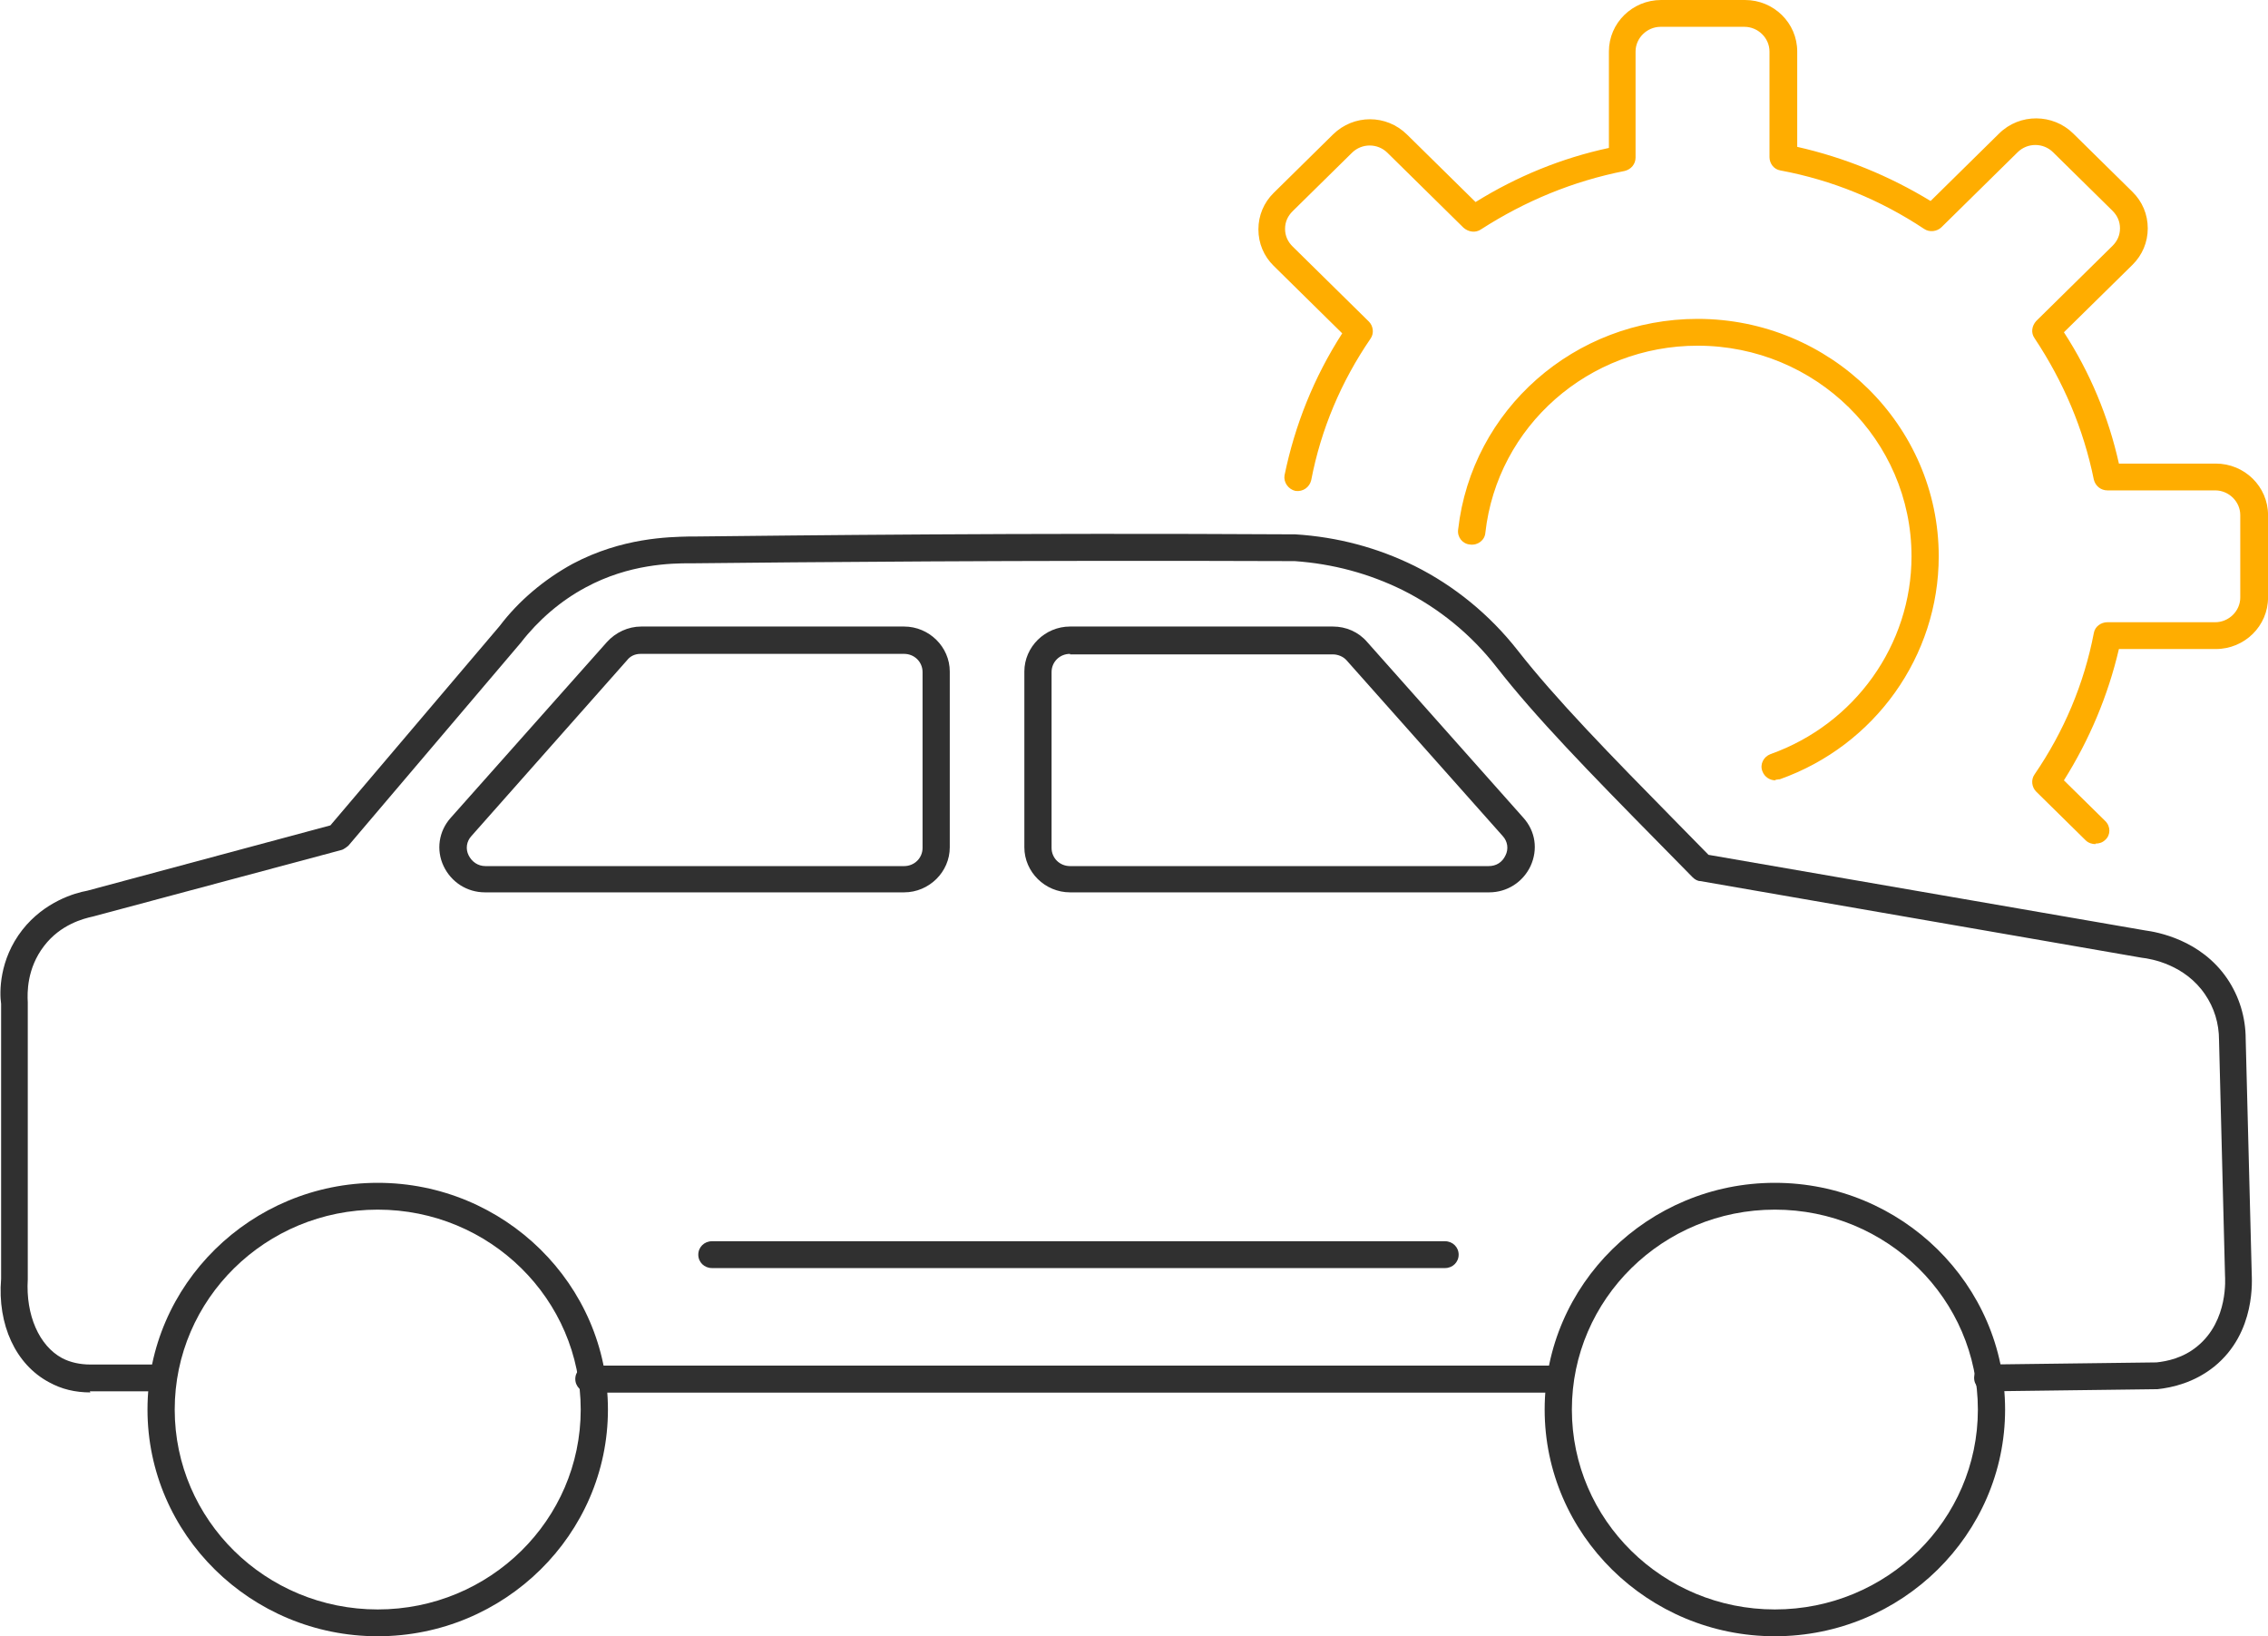 <svg width="61" height="44" viewBox="0 0 61 44" fill="none" xmlns="http://www.w3.org/2000/svg">
<g clip-path="url(#clip0_2776_24418)">
<path d="M10.159 44C6.748 44 3.967 41.262 3.967 37.904C3.967 34.546 6.748 31.807 10.159 31.807C13.57 31.807 16.351 34.546 16.351 37.904C16.351 41.262 13.57 44 10.159 44ZM10.159 32.528C7.143 32.528 4.699 34.935 4.699 37.904C4.699 40.873 7.143 43.279 10.159 43.279C13.175 43.279 15.619 40.873 15.619 37.904C15.619 34.935 13.175 32.528 10.159 32.528Z" fill="#303030"/>
<path d="M47.737 44C44.326 44 41.545 41.262 41.545 37.904C41.545 34.546 44.326 31.807 47.737 31.807C51.148 31.807 53.929 34.546 53.929 37.904C53.929 41.262 51.148 44 47.737 44ZM47.737 32.528C44.721 32.528 42.277 34.935 42.277 37.904C42.277 40.873 44.721 43.279 47.737 43.279C50.753 43.279 53.197 40.873 53.197 37.904C53.197 34.935 50.753 32.528 47.737 32.528Z" fill="#303030"/>
<path d="M41.925 37.443H15.927C15.722 37.443 15.56 37.284 15.56 37.082C15.56 36.88 15.722 36.722 15.927 36.722H41.925C42.13 36.722 42.291 36.88 42.291 37.082C42.291 37.284 42.13 37.443 41.925 37.443Z" fill="#303030"/>
<path d="M2.431 37.443C2.021 37.443 1.655 37.356 1.318 37.169C0.425 36.693 -0.073 35.627 0.03 34.387V26.994C-0.014 26.691 -0.029 25.812 0.601 25.005C1.201 24.241 2.021 24.011 2.343 23.953L8.886 22.195L13.439 16.833C13.951 16.156 14.639 15.579 15.401 15.162C16.733 14.455 17.992 14.441 18.533 14.427H18.68C21.461 14.398 27.273 14.326 34.841 14.369C35.983 14.441 37.051 14.729 38.047 15.219C39.116 15.752 40.067 16.531 40.814 17.482C41.838 18.793 43.288 20.278 45.117 22.137L45.952 22.987L57.692 25.019C58.014 25.063 59.185 25.264 59.903 26.316C60.225 26.792 60.4 27.354 60.4 27.945L60.562 34.243C60.562 34.373 60.693 35.828 59.551 36.751C59.01 37.183 58.424 37.313 58.029 37.356L53.462 37.414C53.257 37.414 53.096 37.255 53.096 37.053C53.096 36.852 53.257 36.693 53.462 36.693L58 36.636C58.278 36.607 58.717 36.52 59.098 36.203C59.947 35.511 59.844 34.344 59.844 34.301L59.683 27.974C59.683 27.513 59.551 27.095 59.303 26.734C58.761 25.942 57.868 25.783 57.604 25.754L45.732 23.693C45.659 23.693 45.586 23.65 45.527 23.593L44.605 22.656C42.746 20.768 41.297 19.283 40.243 17.929C39.569 17.064 38.706 16.358 37.725 15.868C36.817 15.421 35.851 15.162 34.826 15.089C27.273 15.061 21.476 15.118 18.694 15.147H18.563C18.065 15.147 16.923 15.162 15.752 15.796C15.079 16.156 14.478 16.675 14.01 17.28L9.369 22.742C9.369 22.742 9.252 22.843 9.179 22.858L2.504 24.645C2.24 24.702 1.626 24.861 1.186 25.437C0.718 26.043 0.733 26.706 0.747 26.951V34.402C0.689 35.367 1.055 36.189 1.669 36.52C1.889 36.636 2.153 36.693 2.431 36.693H4.334C4.539 36.693 4.7 36.852 4.7 37.053C4.7 37.255 4.539 37.414 4.334 37.414H2.416L2.431 37.443Z" fill="#303030"/>
<path d="M41.925 37.443H15.839C15.634 37.443 15.473 37.284 15.473 37.082C15.473 36.88 15.634 36.722 15.839 36.722H41.925C42.13 36.722 42.291 36.88 42.291 37.082C42.291 37.284 42.13 37.443 41.925 37.443Z" fill="#303030"/>
<path d="M56.36 22.699C56.272 22.699 56.17 22.67 56.097 22.598L54.765 21.287C54.648 21.171 54.618 20.97 54.721 20.825C55.511 19.672 56.053 18.39 56.316 17.021C56.346 16.848 56.507 16.732 56.682 16.732H59.581C59.947 16.732 60.254 16.43 60.254 16.069V13.85C60.254 13.49 59.947 13.187 59.581 13.187H56.682C56.507 13.187 56.36 13.072 56.316 12.899C56.038 11.53 55.496 10.261 54.721 9.094C54.618 8.95 54.648 8.763 54.765 8.633L56.814 6.615C56.946 6.485 57.019 6.327 57.019 6.14C57.019 5.952 56.946 5.794 56.814 5.664L55.218 4.093C54.955 3.834 54.53 3.834 54.267 4.093L52.217 6.111C52.1 6.226 51.895 6.255 51.749 6.154C50.578 5.376 49.275 4.842 47.884 4.583C47.709 4.554 47.592 4.396 47.592 4.223V1.384C47.592 1.023 47.284 0.721 46.918 0.721H44.664C44.298 0.721 43.99 1.023 43.99 1.384V4.237C43.99 4.41 43.873 4.554 43.698 4.597C42.307 4.871 41.019 5.405 39.833 6.168C39.687 6.269 39.496 6.24 39.364 6.125L37.315 4.107C37.052 3.848 36.627 3.848 36.364 4.107L34.768 5.678C34.636 5.808 34.563 5.967 34.563 6.154C34.563 6.341 34.636 6.5 34.768 6.63L36.817 8.647C36.934 8.763 36.964 8.964 36.861 9.108C36.071 10.261 35.529 11.544 35.266 12.913C35.222 13.101 35.046 13.23 34.841 13.201C34.651 13.158 34.519 12.971 34.548 12.784C34.827 11.429 35.339 10.146 36.1 8.964L34.256 7.148C33.992 6.889 33.846 6.543 33.846 6.168C33.846 5.794 33.992 5.448 34.256 5.188L35.851 3.617C36.407 3.07 37.286 3.07 37.842 3.617L39.687 5.433C40.799 4.742 41.999 4.252 43.273 3.978V1.384C43.273 0.62 43.903 0 44.678 0H46.933C47.709 0 48.338 0.62 48.338 1.384V3.949C49.612 4.237 50.812 4.727 51.925 5.405L53.769 3.589C54.325 3.041 55.218 3.055 55.76 3.589L57.356 5.16C57.619 5.419 57.766 5.765 57.766 6.14C57.766 6.514 57.619 6.86 57.356 7.12L55.511 8.935C56.214 10.016 56.712 11.213 56.99 12.466H59.595C60.371 12.466 61.001 13.086 61.001 13.85V16.069C61.001 16.833 60.371 17.453 59.595 17.453H56.99C56.697 18.707 56.199 19.889 55.511 20.984L56.624 22.079C56.77 22.223 56.77 22.454 56.624 22.584C56.55 22.656 56.463 22.685 56.36 22.685V22.699ZM47.753 20.984C47.606 20.984 47.46 20.898 47.401 20.739C47.328 20.552 47.431 20.35 47.621 20.278C49.89 19.471 51.412 17.338 51.412 14.96C51.412 11.832 48.836 9.296 45.659 9.296C42.731 9.296 40.272 11.458 39.95 14.326C39.935 14.527 39.745 14.671 39.54 14.643C39.335 14.628 39.189 14.441 39.218 14.239C39.584 11.011 42.351 8.575 45.659 8.575C49.231 8.575 52.144 11.443 52.144 14.96C52.144 17.64 50.431 20.047 47.87 20.955C47.826 20.955 47.782 20.97 47.753 20.97V20.984Z" fill="#FFAD00"/>
<path d="M40.038 23.996H28.78C28.107 23.996 27.551 23.448 27.551 22.785V18.058C27.551 17.395 28.107 16.848 28.78 16.848H35.851C36.202 16.848 36.539 16.992 36.773 17.266L40.975 21.993C41.297 22.353 41.37 22.843 41.165 23.29C40.96 23.722 40.535 23.996 40.052 23.996H40.038ZM28.78 17.583C28.502 17.583 28.283 17.799 28.283 18.073V22.8C28.283 23.074 28.502 23.29 28.78 23.29H40.038C40.243 23.29 40.404 23.189 40.492 23.002C40.579 22.829 40.55 22.627 40.418 22.483L36.217 17.756C36.129 17.655 35.983 17.597 35.851 17.597H28.78V17.583Z" fill="#303030"/>
<path d="M24.301 23.996H13.044C12.561 23.996 12.136 23.722 11.931 23.29C11.726 22.858 11.799 22.353 12.121 21.993L16.323 17.266C16.557 17.006 16.894 16.848 17.245 16.848H24.316C24.989 16.848 25.545 17.395 25.545 18.058V22.785C25.545 23.448 24.989 23.996 24.316 23.996H24.301ZM17.23 17.583C17.084 17.583 16.952 17.64 16.864 17.756L12.678 22.483C12.546 22.627 12.517 22.829 12.605 23.002C12.692 23.174 12.853 23.29 13.058 23.29H24.316C24.594 23.29 24.813 23.074 24.813 22.8V18.073C24.813 17.799 24.594 17.583 24.316 17.583H17.245H17.23Z" fill="#303030"/>
<path d="M38.866 34.099H19.147C18.942 34.099 18.781 33.94 18.781 33.739C18.781 33.537 18.942 33.378 19.147 33.378H38.866C39.071 33.378 39.232 33.537 39.232 33.739C39.232 33.94 39.071 34.099 38.866 34.099Z" fill="#303030"/>
</g>
<defs>
<clipPath id="clip0_2776_24418">
<rect width="61" height="44" fill="white"/>
</clipPath>
</defs>
</svg>
